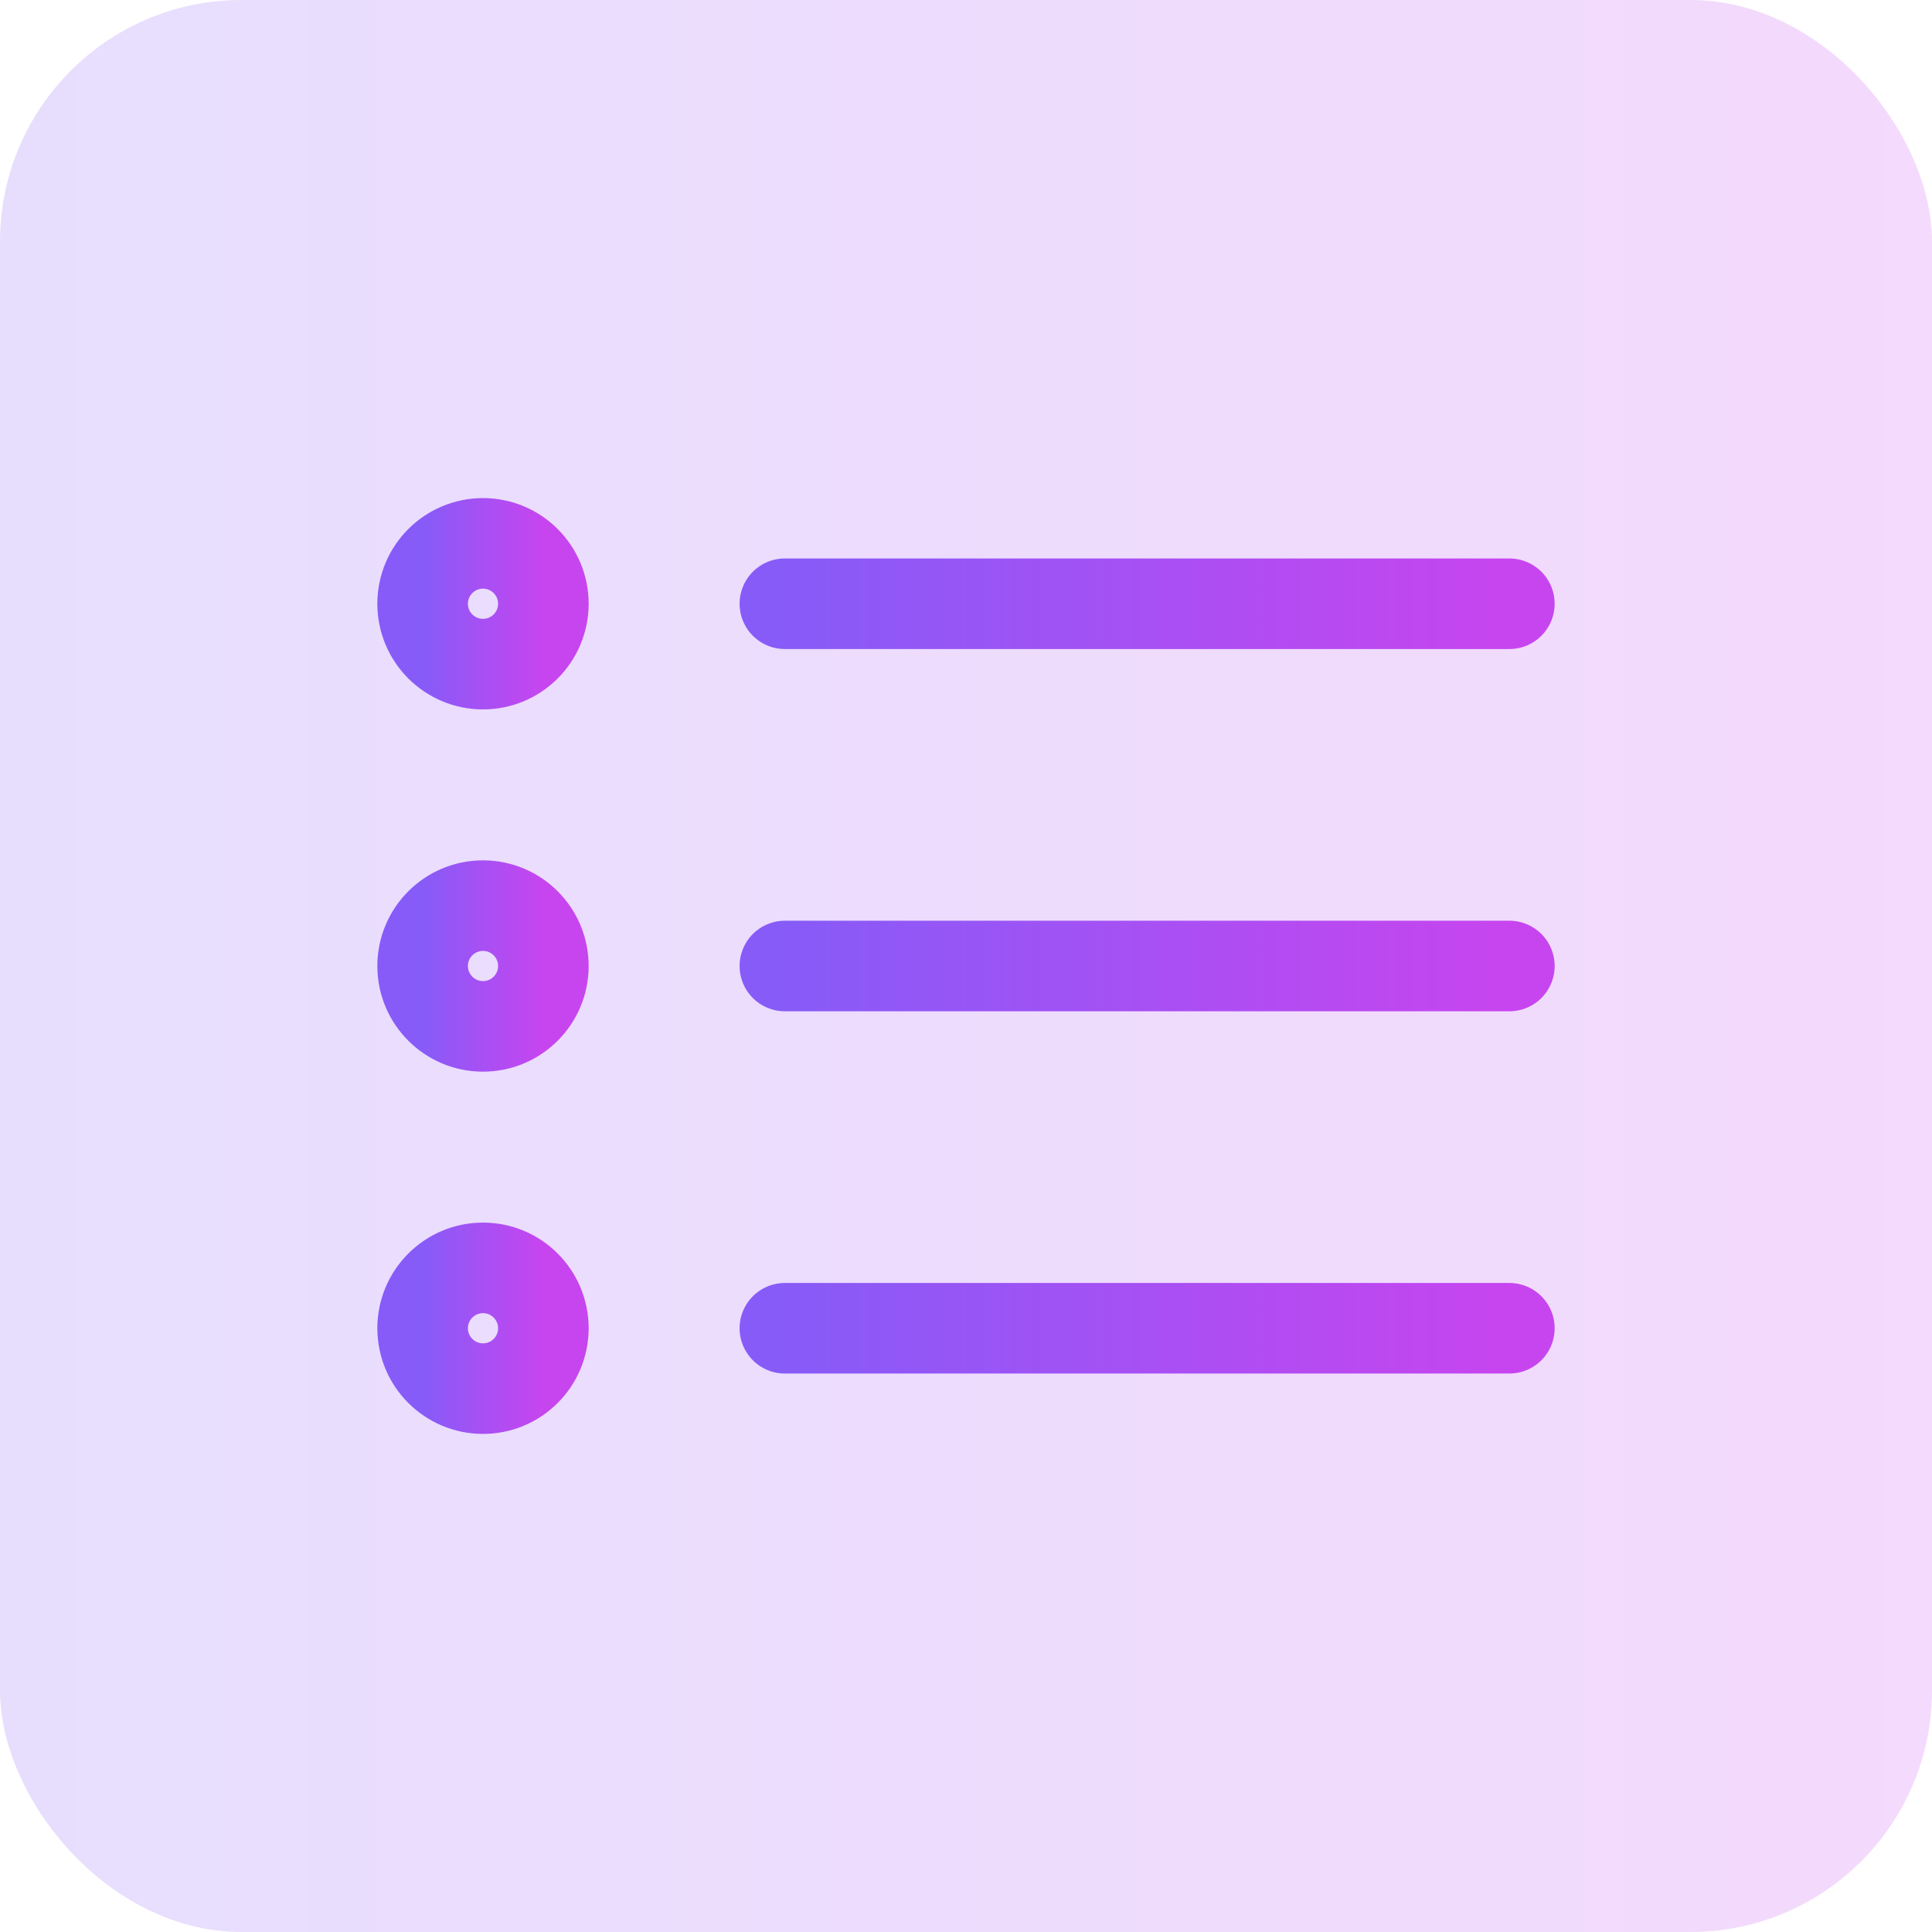 <svg width="32" height="32" viewBox="0 0 32 32" fill="none" xmlns="http://www.w3.org/2000/svg">
<rect width="32" height="32" rx="4" fill="url(#paint0_linear_1457_46851)" fill-opacity="0.2"/>
<path d="M25 16L13 16" stroke="url(#paint1_linear_1457_46851)" stroke-width="1.5" stroke-linecap="round" stroke-linejoin="round"/>
<path d="M25 10L13 10" stroke="url(#paint2_linear_1457_46851)" stroke-width="1.5" stroke-linecap="round" stroke-linejoin="round"/>
<path d="M25 22L13 22" stroke="url(#paint3_linear_1457_46851)" stroke-width="1.5" stroke-linecap="round" stroke-linejoin="round"/>
<path d="M8 17C8.552 17 9 16.552 9 16C9 15.448 8.552 15 8 15C7.448 15 7 15.448 7 16C7 16.552 7.448 17 8 17Z" stroke="url(#paint4_linear_1457_46851)" stroke-width="1.5" stroke-linecap="round" stroke-linejoin="round"/>
<path d="M8 11C8.552 11 9 10.552 9 10C9 9.448 8.552 9 8 9C7.448 9 7 9.448 7 10C7 10.552 7.448 11 8 11Z" stroke="url(#paint5_linear_1457_46851)" stroke-width="1.5" stroke-linecap="round" stroke-linejoin="round"/>
<path d="M8 23C8.552 23 9 22.552 9 22C9 21.448 8.552 21 8 21C7.448 21 7 21.448 7 22C7 22.552 7.448 23 8 23Z" stroke="url(#paint6_linear_1457_46851)" stroke-width="1.5" stroke-linecap="round" stroke-linejoin="round"/>
<defs>
<linearGradient id="paint0_linear_1457_46851" x1="0" y1="16" x2="32" y2="16" gradientUnits="userSpaceOnUse">
<stop stop-color="#875BF7"/>
<stop offset="1" stop-color="#C745EF"/>
</linearGradient>
<linearGradient id="paint1_linear_1457_46851" x1="13" y1="16.5" x2="25" y2="16.5" gradientUnits="userSpaceOnUse">
<stop stop-color="#875BF7"/>
<stop offset="1" stop-color="#C745EF"/>
</linearGradient>
<linearGradient id="paint2_linear_1457_46851" x1="13" y1="10.5" x2="25" y2="10.5" gradientUnits="userSpaceOnUse">
<stop stop-color="#875BF7"/>
<stop offset="1" stop-color="#C745EF"/>
</linearGradient>
<linearGradient id="paint3_linear_1457_46851" x1="13" y1="22.5" x2="25" y2="22.5" gradientUnits="userSpaceOnUse">
<stop stop-color="#875BF7"/>
<stop offset="1" stop-color="#C745EF"/>
</linearGradient>
<linearGradient id="paint4_linear_1457_46851" x1="7" y1="16" x2="9" y2="16" gradientUnits="userSpaceOnUse">
<stop stop-color="#875BF7"/>
<stop offset="1" stop-color="#C745EF"/>
</linearGradient>
<linearGradient id="paint5_linear_1457_46851" x1="7" y1="10" x2="9" y2="10" gradientUnits="userSpaceOnUse">
<stop stop-color="#875BF7"/>
<stop offset="1" stop-color="#C745EF"/>
</linearGradient>
<linearGradient id="paint6_linear_1457_46851" x1="7" y1="22" x2="9" y2="22" gradientUnits="userSpaceOnUse">
<stop stop-color="#875BF7"/>
<stop offset="1" stop-color="#C745EF"/>
</linearGradient>
</defs>
</svg>
